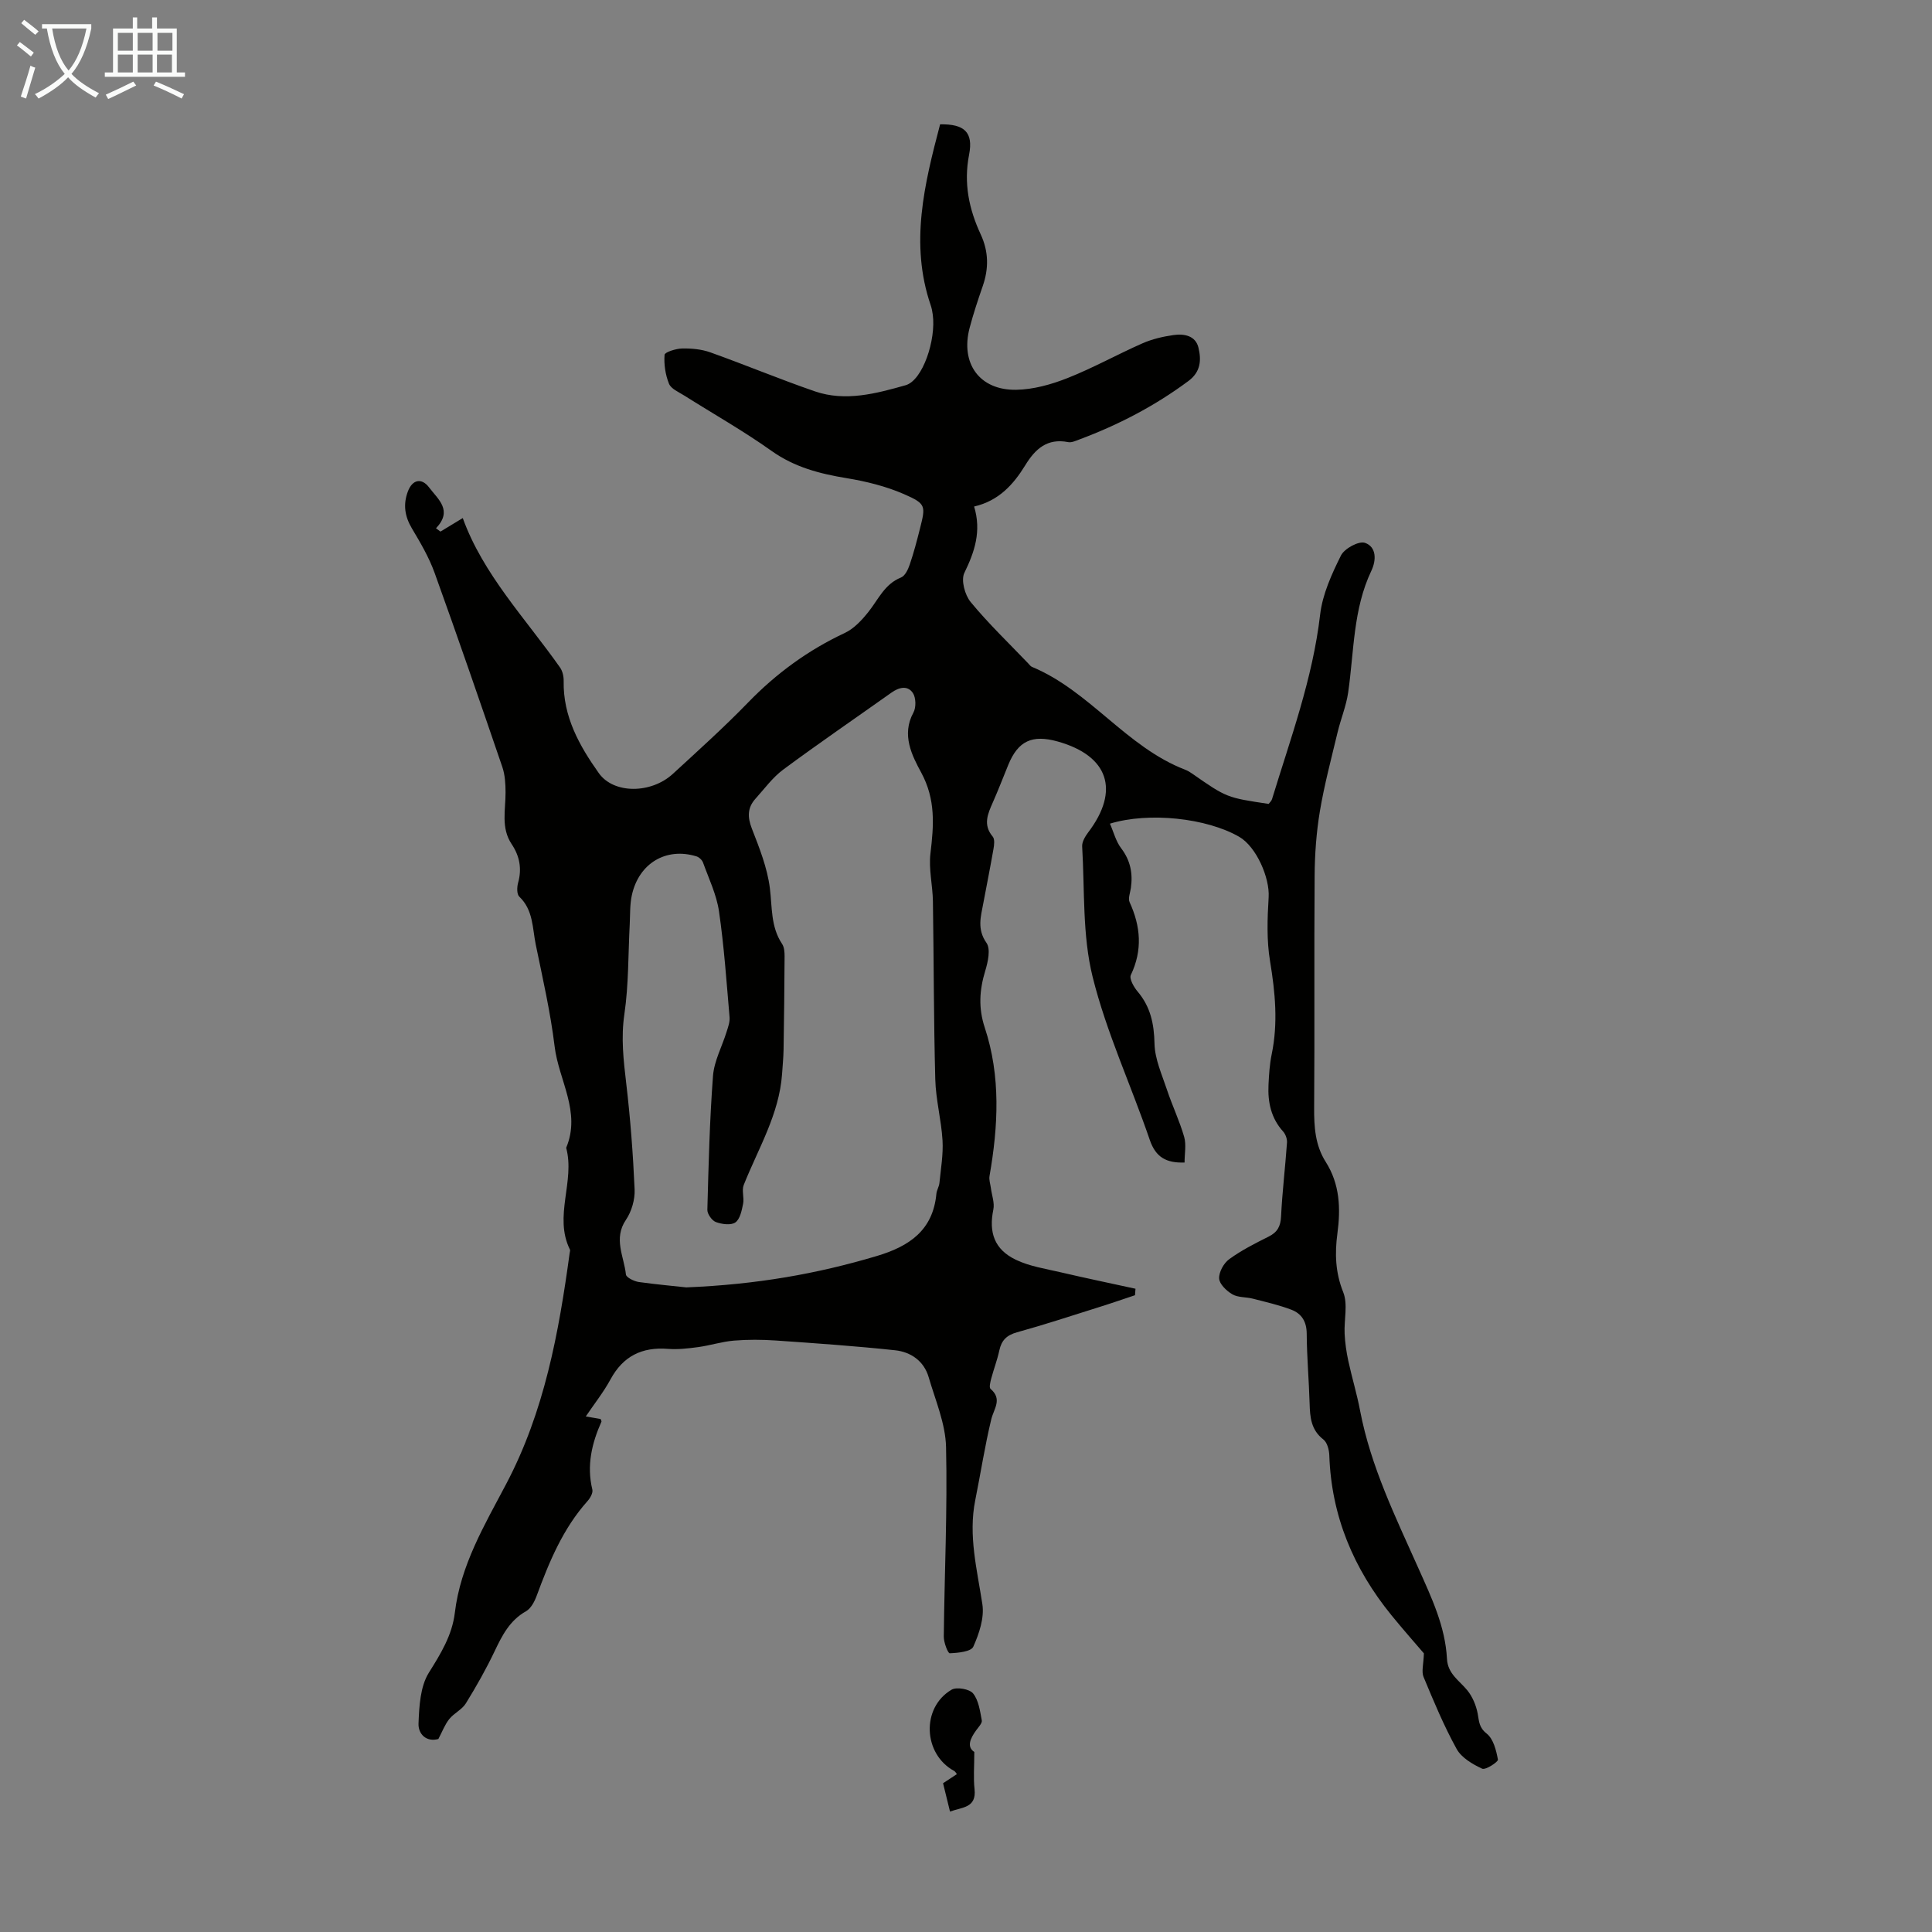 <svg enable-background="new 0 0 400 400" viewBox="0 0 400 400" xmlns="http://www.w3.org/2000/svg"><rect x="0" y="0" width="400" height="400" fill="#808080" stroke="none"/><path d="m6.4 11.7c-1-.8-1.9-1.6-2.9-2.3l.6-.7c.9.7 1.9 1.4 2.9 2.2zm-2.1 8.3c.7-2.1 1.4-4.2 2-6.4.2.1.6.3 1 .4-.7 2.3-1.3 4.4-1.9 6.4zm3-12.8c-1.1-.9-2.1-1.7-2.9-2.4l.6-.7c1 .8 2 1.5 3 2.4zm1.4-1.3v-.9h10.2v.9c-.9 4.2-2.3 7.3-4.1 9.4 1.3 1.4 3.2 2.7 5.7 4-.2.2-.4.5-.7.9-2.5-1.4-4.4-2.7-5.7-4.2-1.4 1.5-3.5 3-6.1 4.4 0 0 0 0-.1-.1-.3-.4-.5-.7-.7-.8 2.7-1.3 4.7-2.8 6.2-4.2-1.8-2.2-3-5.3-3.7-9.4zm9.2 0h-7.1c.6 3.8 1.7 6.7 3.4 8.7 1.7-2 2.9-4.8 3.7-8.7z" fill="#fafbfa"/><path d="m31.6 3.6h.9v2.3h4.1v9.1h1.7v.9h-16.6v-.9h1.7v-9.1h4.1v-2.3h.9v2.3h3.1v-2.3zm-4 13.3.6.8c-1.9.9-3.8 1.9-5.8 2.8-.2-.3-.3-.6-.5-.9 2-.9 3.9-1.8 5.7-2.7zm-3.2-10.1v3.7h3.1v-3.7zm0 4.5v3.7h3.1v-3.7zm4.1-4.5v3.7h3.1v-3.7zm0 4.5v3.7h3.1v-3.7zm9.1 9.1c-2.1-1.1-4.1-2-5.8-2.7l.5-.8c2.2.9 4.1 1.8 5.8 2.6zm-1.9-13.6h-3.1v3.7h3.1zm-3.2 4.5v3.7h3.1v-3.7z" fill="#fafbfa"/><g fill="#010100"><path d="m91.19 110.06c1.43-.87 2.87-1.74 4.62-2.8 4.2 11.64 12.97 20.76 20.14 30.94.53.75.77 1.86.75 2.8-.14 7.35 3.25 13.4 7.28 19.07 3.08 4.34 10.83 4.29 15.34.14 5.27-4.85 10.61-9.65 15.59-14.79 5.84-6.02 12.41-10.82 20.01-14.38 1.89-.89 3.51-2.64 4.85-4.32 2.07-2.58 3.35-5.79 6.78-7.16.84-.34 1.46-1.67 1.8-2.67.83-2.43 1.48-4.92 2.11-7.41 1.2-4.77 1.3-5.17-3.33-7.19-3.73-1.62-7.81-2.63-11.84-3.29-5.58-.92-10.78-2.26-15.54-5.64-5.82-4.14-12.07-7.67-18.12-11.49-1.13-.71-2.69-1.36-3.12-2.42-.75-1.85-1.07-4.01-.92-5.99.04-.55 2.35-1.28 3.62-1.31 1.95-.04 4.03.15 5.85.8 7.26 2.59 14.38 5.57 21.67 8.08 6.33 2.17 12.69.44 18.76-1.27 3.57-1.01 6.33-9.43 5.63-14.61-.09-.66-.21-1.33-.43-1.96-4.36-12.75-1.3-25.11 1.95-37.45 4.96-.08 6.92 1.57 6 6.28-1.16 5.93-.02 11.28 2.41 16.52 1.65 3.56 1.68 7.06.41 10.71-.99 2.85-1.94 5.72-2.71 8.63-1.94 7.37 2.05 12.95 9.65 12.82 3.57-.06 7.27-1.1 10.63-2.43 5.29-2.09 10.29-4.89 15.51-7.19 2.01-.88 4.24-1.4 6.42-1.71 2.2-.32 4.58.12 5.17 2.62.59 2.48.52 4.95-2.05 6.87-6.97 5.18-14.56 9.13-22.67 12.15-.72.27-1.56.66-2.24.53-4.35-.87-6.84 1.41-8.91 4.8-2.44 3.97-5.47 7.35-10.58 8.53 1.55 5.11.11 9.37-2.02 13.74-.73 1.5.1 4.58 1.31 6.04 3.69 4.48 7.92 8.52 11.94 12.73.23.24.44.56.73.68 12 4.99 19.55 16.62 31.76 21.31.52.2 1 .5 1.46.82 7.11 4.95 7.11 4.95 15.8 6.25.21-.29.59-.6.7-.99 3.84-12.59 8.42-24.96 9.96-38.21.49-4.21 2.39-8.37 4.31-12.23.71-1.44 3.7-3.06 4.97-2.62 2.36.82 2.4 3.51 1.33 5.77-3.81 8-3.58 16.74-4.81 25.23-.41 2.81-1.54 5.5-2.2 8.28-1.29 5.41-2.73 10.79-3.65 16.27-.73 4.38-1.06 8.88-1.09 13.33-.12 16.01.02 32.01-.1 48.02-.03 4 .21 7.83 2.4 11.27 2.93 4.62 3.11 9.64 2.41 14.85-.55 4.12-.42 8.06 1.21 12.13 1 2.5.15 5.71.29 8.6.09 1.86.36 3.74.75 5.56.75 3.48 1.8 6.9 2.46 10.4 2.21 11.55 7.35 22.02 12.08 32.62 2.7 6.04 5.55 12 5.9 18.73.16 3.11 2.55 4.48 4.21 6.51 1.08 1.33 1.83 3.13 2.15 4.83.3 1.61.25 2.86 1.87 4.14 1.38 1.09 1.97 3.46 2.32 5.38.08.46-2.56 2.2-3.26 1.88-2-.93-4.29-2.27-5.29-4.09-2.64-4.78-4.75-9.86-6.85-14.91-.46-1.11 0-2.61.07-4.88-1.69-1.98-4.27-4.89-6.72-7.9-7.84-9.64-12.44-20.54-12.86-33.1-.04-1.13-.43-2.66-1.23-3.28-2.57-1.99-2.77-4.63-2.85-7.49-.14-4.81-.57-9.61-.6-14.42-.01-2.51-1.07-4.16-3.18-4.96-2.58-.98-5.31-1.6-8-2.29-1.4-.36-3.04-.21-4.22-.9-1.2-.7-2.67-2.11-2.73-3.27-.07-1.33.96-3.19 2.1-4.01 2.51-1.83 5.34-3.26 8.14-4.66 1.83-.91 2.48-2.12 2.58-4.18.25-5.11.87-10.19 1.23-15.3.05-.75-.3-1.73-.81-2.29-2.5-2.77-3.19-6.08-3.02-9.64.1-2.12.23-4.27.66-6.34 1.34-6.47.73-12.82-.34-19.28-.72-4.32-.56-8.84-.29-13.24.25-4.03-2.56-10.47-6.1-12.51-6.75-3.89-18.7-5.18-26.76-2.72.77 1.74 1.23 3.66 2.33 5.1 1.92 2.52 2.43 5.2 2.01 8.2-.14.99-.62 2.17-.27 2.95 2.3 5.02 2.71 9.93.26 15.08-.37.77.62 2.51 1.41 3.44 2.67 3.16 3.4 6.68 3.49 10.79.07 3.21 1.55 6.42 2.59 9.57 1.09 3.27 2.6 6.42 3.55 9.72.46 1.62.08 3.48.08 5.31-3.75.12-5.96-1.05-7.2-4.68-3.86-11.29-8.97-22.23-11.83-33.75-2.15-8.65-1.63-17.98-2.17-27.01-.06-.95.63-2.09 1.26-2.93 6.59-8.68 4.2-15.85-6.32-18.8-5.3-1.48-8.2-.12-10.23 4.82-1.06 2.58-2.06 5.2-3.19 7.75-1.05 2.39-2.11 4.65-.04 7.12.45.53.31 1.72.16 2.55-.65 3.74-1.4 7.47-2.1 11.21-.52 2.78-1.35 5.39.65 8.24.89 1.27.31 3.93-.25 5.77-1.21 3.97-1.45 7.7-.11 11.76 3.34 10.1 2.79 20.42.99 30.74-.14.79.17 1.65.28 2.48.19 1.5.8 3.08.51 4.47-.97 4.72.2 8.25 4.66 10.39 2.85 1.37 6.14 1.86 9.26 2.59 5.15 1.2 10.34 2.28 15.51 3.41-.03.45-.06.89-.1 1.34-2.49.83-4.96 1.69-7.46 2.47-5.65 1.78-11.28 3.63-16.98 5.21-2.13.59-3.2 1.66-3.65 3.75-.42 1.96-1.15 3.85-1.67 5.8-.19.71-.48 1.88-.15 2.16 2.5 2.14.69 4.09.15 6.31-1.33 5.51-2.19 11.14-3.31 16.71-1.48 7.34.38 14.39 1.47 21.57.43 2.81-.67 6.09-1.88 8.79-.46 1.03-3.17 1.29-4.87 1.36-.39.02-1.25-2.24-1.24-3.45.14-13.08.77-26.16.47-39.23-.11-4.86-2.21-9.7-3.6-14.48-.98-3.36-3.7-5.22-6.94-5.57-8.2-.88-16.44-1.45-24.67-2.02-2.9-.2-5.83-.22-8.72.02-2.48.21-4.9 1-7.37 1.34-2.08.28-4.21.53-6.29.37-5.37-.42-9.27 1.5-11.88 6.31-1.42 2.62-3.3 4.99-5.12 7.68.99.17 2.09.36 3.07.53.11.33.21.46.18.53-2.01 4.51-3.1 9.11-1.89 14.09.16.68-.44 1.74-.99 2.36-5.11 5.71-7.95 12.6-10.55 19.65-.44 1.19-1.19 2.61-2.21 3.18-3.35 1.9-4.91 4.96-6.47 8.24-1.77 3.72-3.81 7.33-5.98 10.84-.8 1.29-2.46 2.02-3.43 3.24-.91 1.14-1.44 2.59-2.25 4.12-2.5.7-4.2-1.04-4.11-3.21.14-3.56.35-7.64 2.13-10.5 2.48-3.96 4.83-7.77 5.39-12.43 1.17-9.82 6.15-18.16 10.61-26.62 7.94-15.04 10.91-31.35 13.17-47.9.03-.22.14-.49.05-.66-3.42-6.91 1.1-14.12-.78-21.08 3.13-7.42-1.55-14-2.39-20.98-.86-7.09-2.47-14.09-3.91-21.1-.7-3.42-.5-7.16-3.41-9.92-.53-.51-.49-1.98-.24-2.88.82-2.91.3-5.55-1.33-7.98-2.27-3.39-1.25-7.11-1.27-10.75-.01-1.74-.11-3.58-.66-5.21-4.59-13.43-9.21-26.84-14.02-40.19-1.16-3.22-2.93-6.25-4.7-9.21-1.5-2.52-1.86-4.98-.84-7.68.93-2.48 2.85-2.87 4.4-.81 1.86 2.47 4.94 4.74 1.42 8.44.31.25.61.47.92.69zm50.91 156.48c14.64-.6 27.13-2.83 39.41-6.49 6.72-2 11.65-5.3 12.36-12.89.07-.76.56-1.49.63-2.25.29-2.93.81-5.9.64-8.81-.25-4.22-1.39-8.4-1.5-12.62-.33-12.28-.3-24.57-.49-36.86-.05-3.32-.9-6.69-.51-9.93.69-5.8 1.12-11.14-1.92-16.75-1.86-3.44-4.14-7.8-1.61-12.4.58-1.06.54-3.07-.1-4.05-1.09-1.64-2.88-1.2-4.43-.1-7.47 5.3-15.04 10.48-22.4 15.93-2.21 1.63-3.9 3.98-5.77 6.05-1.67 1.86-1.67 3.79-.75 6.17 1.56 4 3.2 8.12 3.73 12.33.5 3.98.16 7.99 2.53 11.55.45.67.52 1.69.52 2.55-.03 6.45-.11 12.9-.21 19.35-.03 1.67-.2 3.34-.31 5.02-.59 8.38-4.94 15.45-7.94 23-.45 1.14.13 2.64-.13 3.9-.28 1.38-.63 3.17-1.6 3.85-.92.64-2.8.38-4.04-.08-.81-.3-1.78-1.67-1.76-2.53.25-9.25.47-18.52 1.17-27.74.24-3.08 1.86-6.04 2.8-9.07.31-.99.71-2.05.63-3.04-.63-7.32-1.13-14.67-2.19-21.94-.5-3.45-2.1-6.76-3.3-10.09-.19-.54-.82-1.13-1.37-1.3-6.27-1.93-11.92 1.42-13.37 8.03-.43 1.94-.34 3.99-.44 6-.33 6.22-.21 12.51-1.11 18.65-.72 4.89-.18 9.51.38 14.29.86 7.3 1.42 14.65 1.74 21.99.09 2.09-.62 4.56-1.8 6.3-2.64 3.9-.39 7.58 0 11.31.07.62 1.69 1.41 2.68 1.56 3.86.53 7.76.88 9.83 1.11z"/><path d="m195.25 369.2c1.06-.7 1.9-1.25 2.87-1.89-.21-.25-.34-.53-.56-.65-6.45-3.48-6.87-13.12-.54-16.83 1.04-.61 3.7-.14 4.44.77 1.16 1.43 1.44 3.64 1.81 5.58.11.58-.66 1.37-1.12 2-1.3 1.77-2.04 3.49-.43 4.55 0 2.97-.21 5.36.05 7.7.42 3.91-2.55 3.7-5.08 4.64-.53-2.13-.99-4.04-1.44-5.87z"/></g></svg>